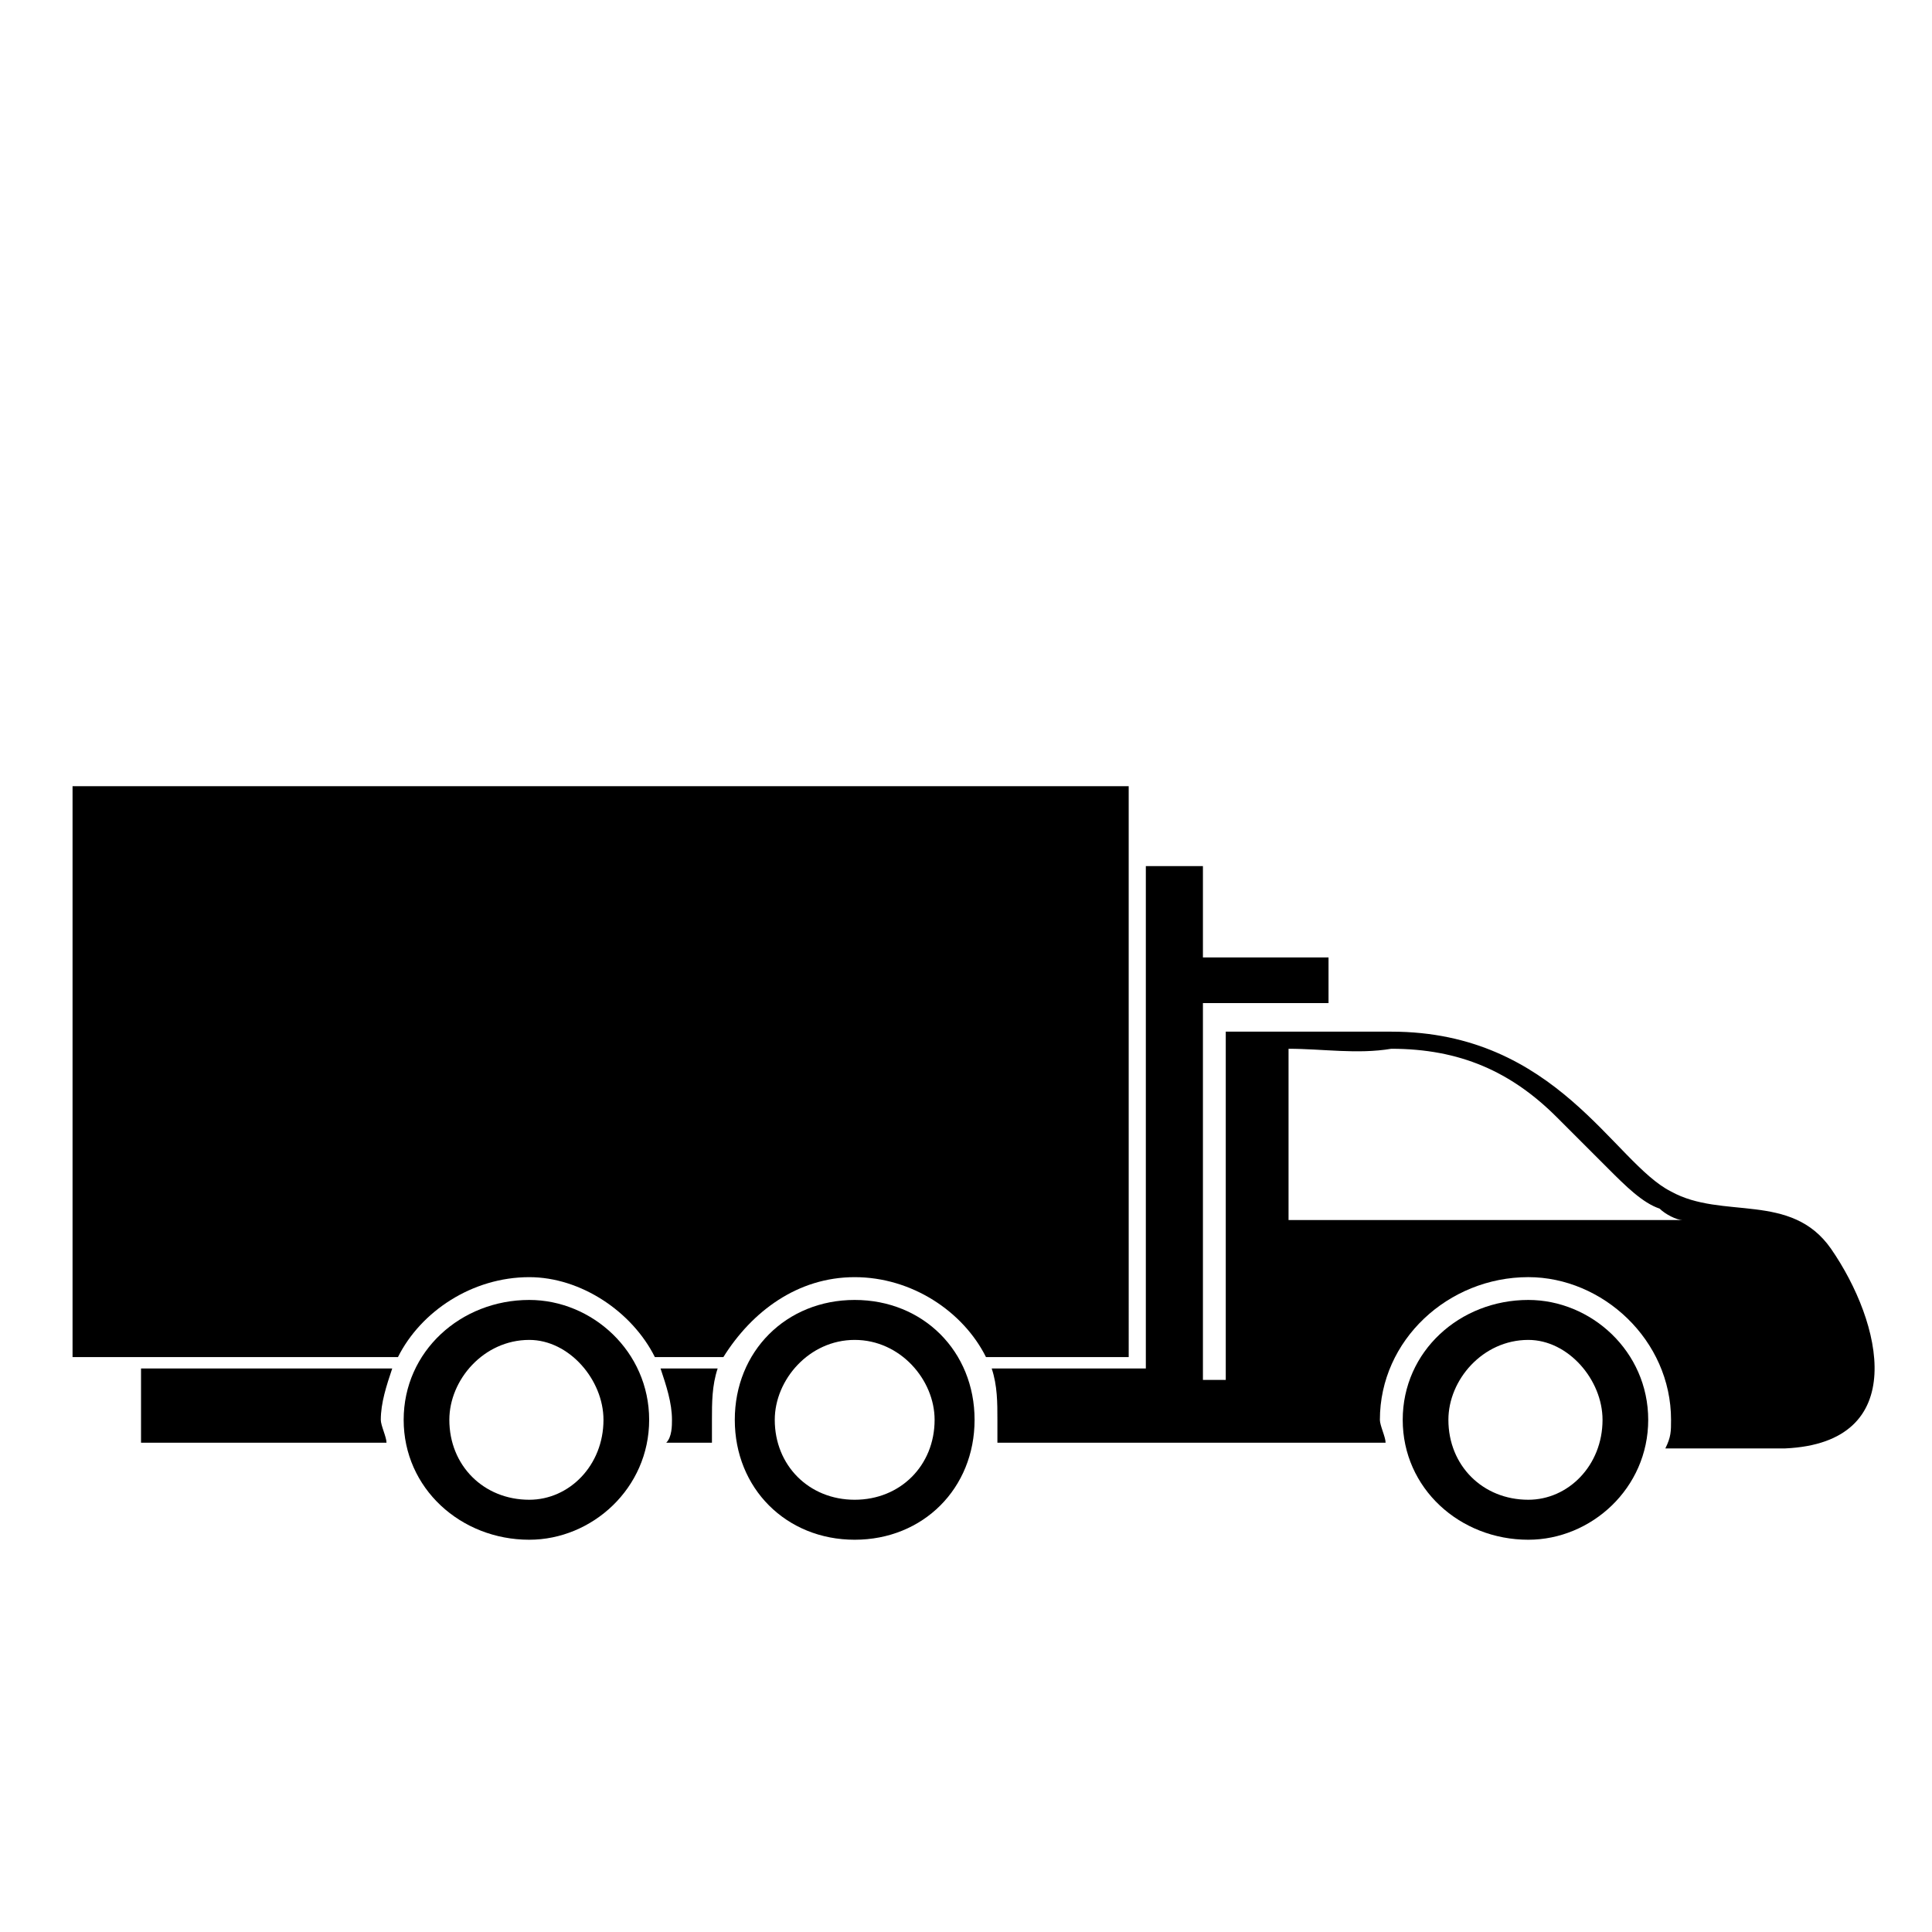 <?xml version="1.0" encoding="UTF-8"?>
<!-- The Best Svg Icon site in the world: iconSvg.co, Visit us! https://iconsvg.co -->
<svg fill="#000000" width="800px" height="800px" version="1.1" viewBox="144 144 512 512" xmlns="http://www.w3.org/2000/svg">
 <g fill-rule="evenodd">
  <path d="m461.27 526.33h49.926c0-1.512-1.512-4.539-1.512-6.051 0-21.18 18.156-37.824 39.336-37.824 19.668 0 37.824 16.641 37.824 37.824 0 3.027 0 4.539-1.512 7.566h31.773c33.285-1.512 25.719-33.285 12.105-52.953-10.59-15.129-28.746-7.566-42.363-15.129-15.129-7.566-30.258-42.363-74.133-42.363h-43.875v92.289h-6.051v-99.855h33.285v-12.105h-33.285v-24.207h-15.129v133.14h-40.848c1.512 4.539 1.512 9.078 1.512 13.617v6.051h52.953zm-127.09-19.668h-15.129c1.512 4.539 3.027 9.078 3.027 13.617 0 1.512 0 4.539-1.512 6.051h12.105v-6.051c0-4.539 0-9.078 1.512-13.617zm-86.238 0h-66.57v19.668h65.055c0-1.512-1.512-4.539-1.512-6.051 0-4.539 1.512-9.078 3.027-13.617zm341.93-39.336c-1.512 0-4.539-1.512-6.051-3.027-4.539-1.512-9.078-6.051-13.617-10.59l-13.617-13.617c-12.105-12.105-25.719-18.156-43.875-18.156-9.078 1.512-18.156 0-27.234 0v45.387h104.39z"/>
  <path d="m443.12 503.64h-37.824c-6.051-12.105-19.668-21.18-34.797-21.18s-27.234 9.078-34.797 21.18h-18.156c-6.051-12.105-19.668-21.18-33.285-21.18-15.129 0-28.746 9.078-34.797 21.18h-86.238v-151.29h279.89z"/>
  <path d="m284.26 488.5c16.641 0 31.773 13.617 31.773 31.773s-15.129 31.773-31.773 31.773c-18.156 0-33.285-13.617-33.285-31.773s15.129-31.773 33.285-31.773zm0 10.59c10.59 0 19.668 10.59 19.668 21.18 0 12.105-9.078 21.18-19.668 21.18-12.105 0-21.18-9.078-21.18-21.18 0-10.59 9.078-21.18 21.18-21.18z"/>
  <path d="m549.02 488.5c16.641 0 31.773 13.617 31.773 31.773s-15.129 31.773-31.773 31.773c-18.156 0-33.285-13.617-33.285-31.773s15.129-31.773 33.285-31.773zm0 10.59c10.59 0 19.668 10.59 19.668 21.18 0 12.105-9.078 21.18-19.668 21.18-12.105 0-21.18-9.078-21.18-21.18 0-10.59 9.078-21.18 21.18-21.18z"/>
  <path d="m370.5 488.5c18.156 0 31.773 13.617 31.773 31.773s-13.617 31.773-31.773 31.773-31.773-13.617-31.773-31.773 13.617-31.773 31.773-31.773zm0 10.59c12.105 0 21.18 10.59 21.18 21.18 0 12.105-9.078 21.18-21.18 21.18-12.105 0-21.18-9.078-21.18-21.18 0-10.59 9.078-21.18 21.18-21.18z"/>
 </g>
</svg>